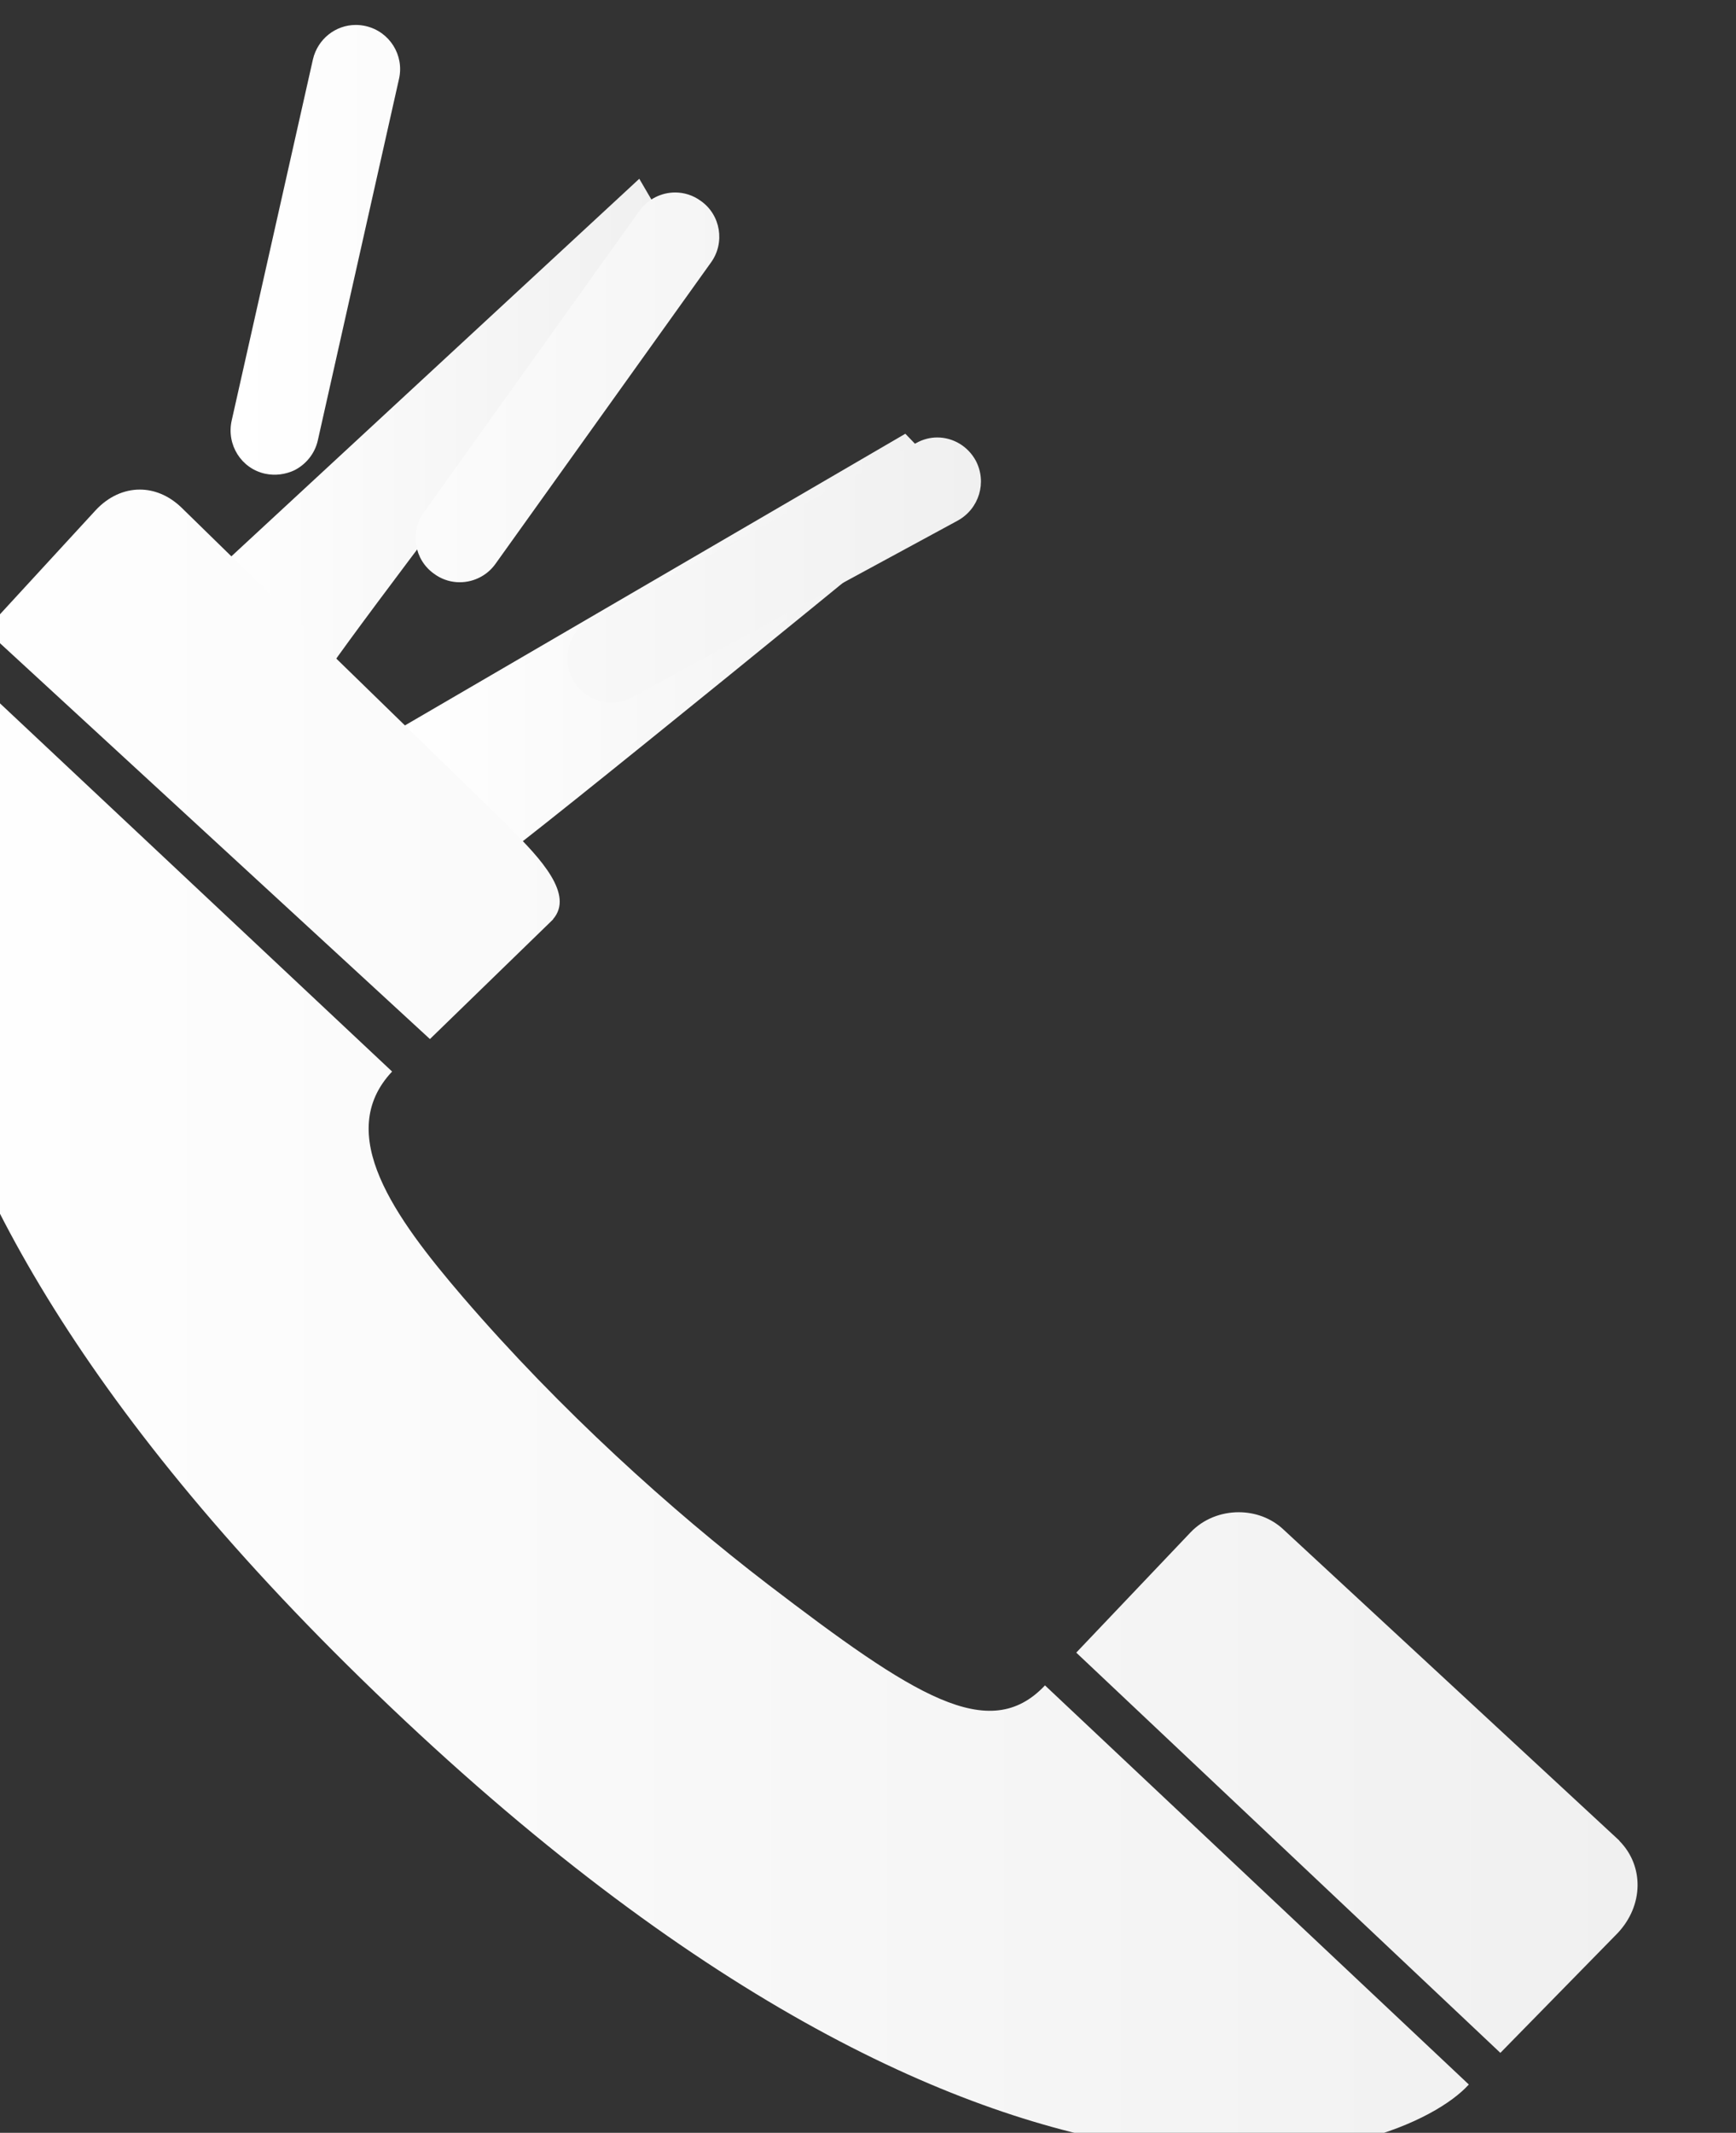 <?xml version="1.0" encoding="UTF-8" standalone="no"?>
<!-- Created with Inkscape (http://www.inkscape.org/) -->

<svg
   xmlns:dc="http://purl.org/dc/elements/1.1/"
   xmlns:cc="http://creativecommons.org/ns#"
   xmlns:rdf="http://www.w3.org/1999/02/22-rdf-syntax-ns#"
   xmlns:svg="http://www.w3.org/2000/svg"
   xmlns="http://www.w3.org/2000/svg"
   xmlns:xlink="http://www.w3.org/1999/xlink"
   xmlns:sodipodi="http://sodipodi.sourceforge.net/DTD/sodipodi-0.dtd"
   xmlns:inkscape="http://www.inkscape.org/namespaces/inkscape"
   width="25.901"
   height="31.804"
   id="svg10636"
   version="1.1"
   inkscape:version="0.48.4 r9939"
   sodipodi:docname="New document 32">
  <rect width="100%" height="100%" fill="#333333" stroke="none"/>
  <defs
     id="defs10638">
    <clipPath
       clipPathUnits="userSpaceOnUse"
       id="clipPath4926">
      <path
         d="m 2873.688,742.57 -3.887,-17.271 c -0.25,-1.146 0.46,-2.279 1.599,-2.529 l 0,0 c 0.487,-0.103 0.963,-0.036 1.392,0.159 l 0,0 c 0.552,0.277 0.988,0.792 1.131,1.435 l 0,0 3.881,17.27 c 0.262,1.134 -0.448,2.267 -1.587,2.529 l 0,0 c -0.161,0.037 -0.321,0.055 -0.479,0.055 l 0,0 c -0.96,0 -1.82,-0.665 -2.05,-1.648 m 15.607,-7.245 -10.3,-14.398 c -0.676,-0.947 -0.466,-2.267 0.487,-2.94 l 0,0 c 0.653,-0.484 1.484,-0.515 2.142,-0.195 l 0,0 c 0.323,0.156 0.588,0.381 0.795,0.67 l 0,0 10.31,14.41 c 0.673,0.936 0.463,2.267 -0.494,2.937 l 0,0 c -0.372,0.272 -0.8,0.402 -1.224,0.402 l 0,0 c -0.655,0 -1.301,-0.311 -1.716,-0.886 m 13.237,-11.093 -15.573,-8.444 c -1.033,-0.54 -1.402,-1.816 -0.85,-2.846 l 0,0 c 0.548,-0.999 1.761,-1.395 2.769,-0.896 l 0,0 c 0.037,0.013 0.052,0.025 0.076,0.043 l 0,0 15.574,8.442 c 1.021,0.567 1.401,1.831 0.859,2.861 l 0,0 c -0.382,0.703 -1.098,1.11 -1.841,1.11 l 0,0 c -0.342,0 -0.69,-0.086 -1.014,-0.27"
         id="path4928"
         inkscape:connector-curvature="0" />
    </clipPath>
    <linearGradient
       inkscape:collect="always"
       xlink:href="#linearGradient4934"
       id="linearGradient16445"
       gradientUnits="userSpaceOnUse"
       gradientTransform="matrix(35.884,0,0,-35.884,2869.751,728.025)"
       spreadMethod="pad"
       x1="0"
       y1="0"
       x2="1"
       y2="0" />
    <linearGradient
       x1="0"
       y1="0"
       x2="1"
       y2="0"
       gradientUnits="userSpaceOnUse"
       gradientTransform="matrix(35.884,0,0,-35.884,2869.751,728.025)"
       spreadMethod="pad"
       id="linearGradient4934">
      <stop
         style="stop-opacity:1;stop-color:#ffffff"
         offset="0"
         id="stop4936" />
      <stop
         style="stop-opacity:1;stop-color:#f0f0f0"
         offset="1"
         id="stop4938" />
    </linearGradient>
    <clipPath
       clipPathUnits="userSpaceOnUse"
       id="clipPath4906">
      <path
         d="m 2863.305,721.031 -5.27,-5.728 21.249,-19.553 5.889,5.719 0,0.012 c 1.003,1.161 -0.56,2.873 -2.092,4.378 l 0,0 0,0.021 c 0,0 -15.705,15.282 -15.705,15.297 l 0,0 c -0.597,0.562 -1.285,0.834 -1.967,0.834 l 0,0 c -0.755,0 -1.501,-0.335 -2.104,-0.98 m 13.332,-56.477 c 30.353,-29.289 49.168,-22.267 52.327,-18.77 l 0,0 -20.268,19.075 c -2.675,-2.837 -6.285,-0.491 -13.259,4.835 l 0,0 c -4.606,3.53 -9.919,8.311 -14.577,13.724 l 0,0 c -3.266,3.808 -6.179,7.815 -3.385,10.779 l 0,0 -20.802,19.522 c -2.833,-3.753 -8.835,-21.42 19.964,-49.165 m 39.017,7.616 -5.463,-5.745 20.281,-19.129 5.615,5.73 c 1.237,1.319 1.261,3.205 0.076,4.402 l 0,0 0,0.012 c 0,0 -16.037,14.849 -16.052,14.858 l 0,0 c -0.594,0.563 -1.373,0.837 -2.151,0.837 l 0,0 c -0.85,0 -1.699,-0.327 -2.306,-0.965"
         id="path4908"
         inkscape:connector-curvature="0" />
    </clipPath>
    <linearGradient
       inkscape:collect="always"
       xlink:href="#linearGradient4914"
       id="linearGradient16443"
       gradientUnits="userSpaceOnUse"
       gradientTransform="matrix(82.884,0,0,-82.884,2854.15,682.229)"
       spreadMethod="pad"
       x1="0"
       y1="0"
       x2="1"
       y2="0" />
    <linearGradient
       x1="0"
       y1="0"
       x2="1"
       y2="0"
       gradientUnits="userSpaceOnUse"
       gradientTransform="matrix(82.884,0,0,-82.884,2854.15,682.229)"
       spreadMethod="pad"
       id="linearGradient4914">
      <stop
         style="stop-opacity:1;stop-color:#ffffff"
         offset="0"
         id="stop4916" />
      <stop
         style="stop-opacity:1;stop-color:#f0f0f0"
         offset="1"
         id="stop4918" />
    </linearGradient>
    <clipPath
       clipPathUnits="userSpaceOnUse"
       id="clipPath4886">
      <path
         d="m 2877.502,710.398 c 0,0 4.719,-6.123 5.182,-5.965 l 0,0 c 0.476,0.159 21.42,17.219 21.844,17.64 l 0,0 -2.51,2.607 -24.516,-14.282 z"
         id="path4888"
         inkscape:connector-curvature="0" />
    </clipPath>
    <linearGradient
       inkscape:collect="always"
       xlink:href="#linearGradient4894"
       id="linearGradient16441"
       gradientUnits="userSpaceOnUse"
       gradientTransform="matrix(27.026,0,0,-27.026,2877.501,714.555)"
       spreadMethod="pad"
       x1="0"
       y1="0"
       x2="1"
       y2="0" />
    <linearGradient
       x1="0"
       y1="0"
       x2="1"
       y2="0"
       gradientUnits="userSpaceOnUse"
       gradientTransform="matrix(27.026,0,0,-27.026,2877.501,714.555)"
       spreadMethod="pad"
       id="linearGradient4894">
      <stop
         style="stop-opacity:1;stop-color:#ffffff"
         offset="0"
         id="stop4896" />
      <stop
         style="stop-opacity:1;stop-color:#f0f0f0"
         offset="1"
         id="stop4898" />
    </linearGradient>
    <clipPath
       clipPathUnits="userSpaceOnUse"
       id="clipPath4866">
      <path
         d="m 2867.936,717.107 c 0,0 6.297,-4.415 6.218,-4.165 l 0,0 c -0.067,0.225 8.229,11.105 8.229,11.105 l 0,0 7.805,11.29 -0.893,1.529 -21.359,-19.759 z"
         id="path4868"
         inkscape:connector-curvature="0" />
    </clipPath>
    <linearGradient
       inkscape:collect="always"
       xlink:href="#linearGradient4874"
       id="linearGradient16439"
       gradientUnits="userSpaceOnUse"
       gradientTransform="matrix(22.252,0,0,-22.252,2867.936,724.898)"
       spreadMethod="pad"
       x1="0"
       y1="0"
       x2="1"
       y2="0" />
    <linearGradient
       x1="0"
       y1="0"
       x2="1"
       y2="0"
       gradientUnits="userSpaceOnUse"
       gradientTransform="matrix(22.252,0,0,-22.252,2867.936,724.898)"
       spreadMethod="pad"
       id="linearGradient4874">
      <stop
         style="stop-opacity:1;stop-color:#ffffff"
         offset="0"
         id="stop4876" />
      <stop
         style="stop-opacity:1;stop-color:#f0f0f0"
         offset="1"
         id="stop4878" />
    </linearGradient>
  </defs>
  <sodipodi:namedview
     id="base"
     pagecolor="#ffffff"
     bordercolor="#666666"
     borderopacity="1.0"
     inkscape:pageopacity="0.0"
     inkscape:pageshadow="2"
     inkscape:zoom="0.35"
     inkscape:cx="490.09345"
     inkscape:cy="15.902043"
     inkscape:document-units="px"
     inkscape:current-layer="layer1"
     showgrid="false"
     fit-margin-top="0"
     fit-margin-left="0"
     fit-margin-right="0"
     fit-margin-bottom="0"
     inkscape:window-width="738"
     inkscape:window-height="375"
     inkscape:window-x="524"
     inkscape:window-y="24"
     inkscape:window-maximized="0" />
  <g
     inkscape:label="Layer 1"
     inkscape:groupmode="layer"
     id="layer1"
     transform="translate(-362.049,-516.46)">
    <g
       style="display:inline"
       id="g4862"
       transform="matrix(0.312,0,0,-0.312,-529.873,749.028)">
      <g
         id="g4864"
         clip-path="url(#clipPath4866)">
        <g
           id="g4870">
          <g
             id="g4872">
            <path
               d="m 2867.936,717.107 c 0,0 6.297,-4.415 6.218,-4.165 l 0,0 c -0.067,0.225 8.229,11.105 8.229,11.105 l 0,0 7.805,11.29 -0.893,1.529 -21.359,-19.759 z"
               style="fill:url(#linearGradient16439);stroke:none"
               id="path4880"
               inkscape:connector-curvature="0" />
          </g>
        </g>
      </g>
    </g>
    <g
       style="display:inline"
       id="g4882"
       transform="matrix(0.312,0,0,-0.312,-529.873,749.028)">
      <g
         id="g4884"
         clip-path="url(#clipPath4886)">
        <g
           id="g4890">
          <g
             id="g4892">
            <path
               d="m 2877.502,710.398 c 0,0 4.719,-6.123 5.182,-5.965 l 0,0 c 0.476,0.159 21.42,17.219 21.844,17.64 l 0,0 -2.51,2.607 -24.516,-14.282 z"
               style="fill:url(#linearGradient16441);stroke:none"
               id="path4900"
               inkscape:connector-curvature="0" />
          </g>
        </g>
      </g>
    </g>
    <g
       style="display:inline"
       id="g4902"
       transform="matrix(0.312,0,0,-0.312,-529.873,749.028)">
      <g
         id="g4904"
         clip-path="url(#clipPath4906)">
        <g
           id="g4910">
          <g
             id="g4912">
            <path
               d="m 2863.305,721.031 -5.27,-5.728 21.249,-19.553 5.889,5.719 0,0.012 c 1.003,1.161 -0.56,2.873 -2.092,4.378 l 0,0 0,0.021 c 0,0 -15.705,15.282 -15.705,15.297 l 0,0 c -0.597,0.562 -1.285,0.834 -1.967,0.834 l 0,0 c -0.755,0 -1.501,-0.335 -2.104,-0.98 m 13.332,-56.477 c 30.353,-29.289 49.168,-22.267 52.327,-18.77 l 0,0 -20.268,19.075 c -2.675,-2.837 -6.285,-0.491 -13.259,4.835 l 0,0 c -4.606,3.53 -9.919,8.311 -14.577,13.724 l 0,0 c -3.266,3.808 -6.179,7.815 -3.385,10.779 l 0,0 -20.802,19.522 c -2.833,-3.753 -8.835,-21.42 19.964,-49.165 m 39.017,7.616 -5.463,-5.745 20.281,-19.129 5.615,5.73 c 1.237,1.319 1.261,3.205 0.076,4.402 l 0,0 0,0.012 c 0,0 -16.037,14.849 -16.052,14.858 l 0,0 c -0.594,0.563 -1.373,0.837 -2.151,0.837 l 0,0 c -0.85,0 -1.699,-0.327 -2.306,-0.965"
               style="fill:url(#linearGradient16443);stroke:none"
               id="path4920"
               inkscape:connector-curvature="0" />
          </g>
        </g>
      </g>
    </g>
    <g
       style="display:inline"
       id="g4922"
       transform="matrix(0.312,0,0,-0.312,-529.873,749.028)">
      <g
         id="g4924"
         clip-path="url(#clipPath4926)">
        <g
           id="g4930">
          <g
             id="g4932">
            <path
               d="m 2873.688,742.57 -3.887,-17.271 c -0.25,-1.146 0.46,-2.279 1.599,-2.529 l 0,0 c 0.487,-0.103 0.963,-0.036 1.392,0.159 l 0,0 c 0.552,0.277 0.988,0.792 1.131,1.435 l 0,0 3.881,17.27 c 0.262,1.134 -0.448,2.267 -1.587,2.529 l 0,0 c -0.161,0.037 -0.321,0.055 -0.479,0.055 l 0,0 c -0.96,0 -1.82,-0.665 -2.05,-1.648 m 15.607,-7.245 -10.3,-14.398 c -0.676,-0.947 -0.466,-2.267 0.487,-2.94 l 0,0 c 0.653,-0.484 1.484,-0.515 2.142,-0.195 l 0,0 c 0.323,0.156 0.588,0.381 0.795,0.67 l 0,0 10.31,14.41 c 0.673,0.936 0.463,2.267 -0.494,2.937 l 0,0 c -0.372,0.272 -0.8,0.402 -1.224,0.402 l 0,0 c -0.655,0 -1.301,-0.311 -1.716,-0.886 m 13.237,-11.093 -15.573,-8.444 c -1.033,-0.54 -1.402,-1.816 -0.85,-2.846 l 0,0 c 0.548,-0.999 1.761,-1.395 2.769,-0.896 l 0,0 c 0.037,0.013 0.052,0.025 0.076,0.043 l 0,0 15.574,8.442 c 1.021,0.567 1.401,1.831 0.859,2.861 l 0,0 c -0.382,0.703 -1.098,1.11 -1.841,1.11 l 0,0 c -0.342,0 -0.69,-0.086 -1.014,-0.27"
               style="fill:url(#linearGradient16445);stroke:none"
               id="path4940"
               inkscape:connector-curvature="0" />
          </g>
        </g>
      </g>
    </g>
  </g>
</svg>
